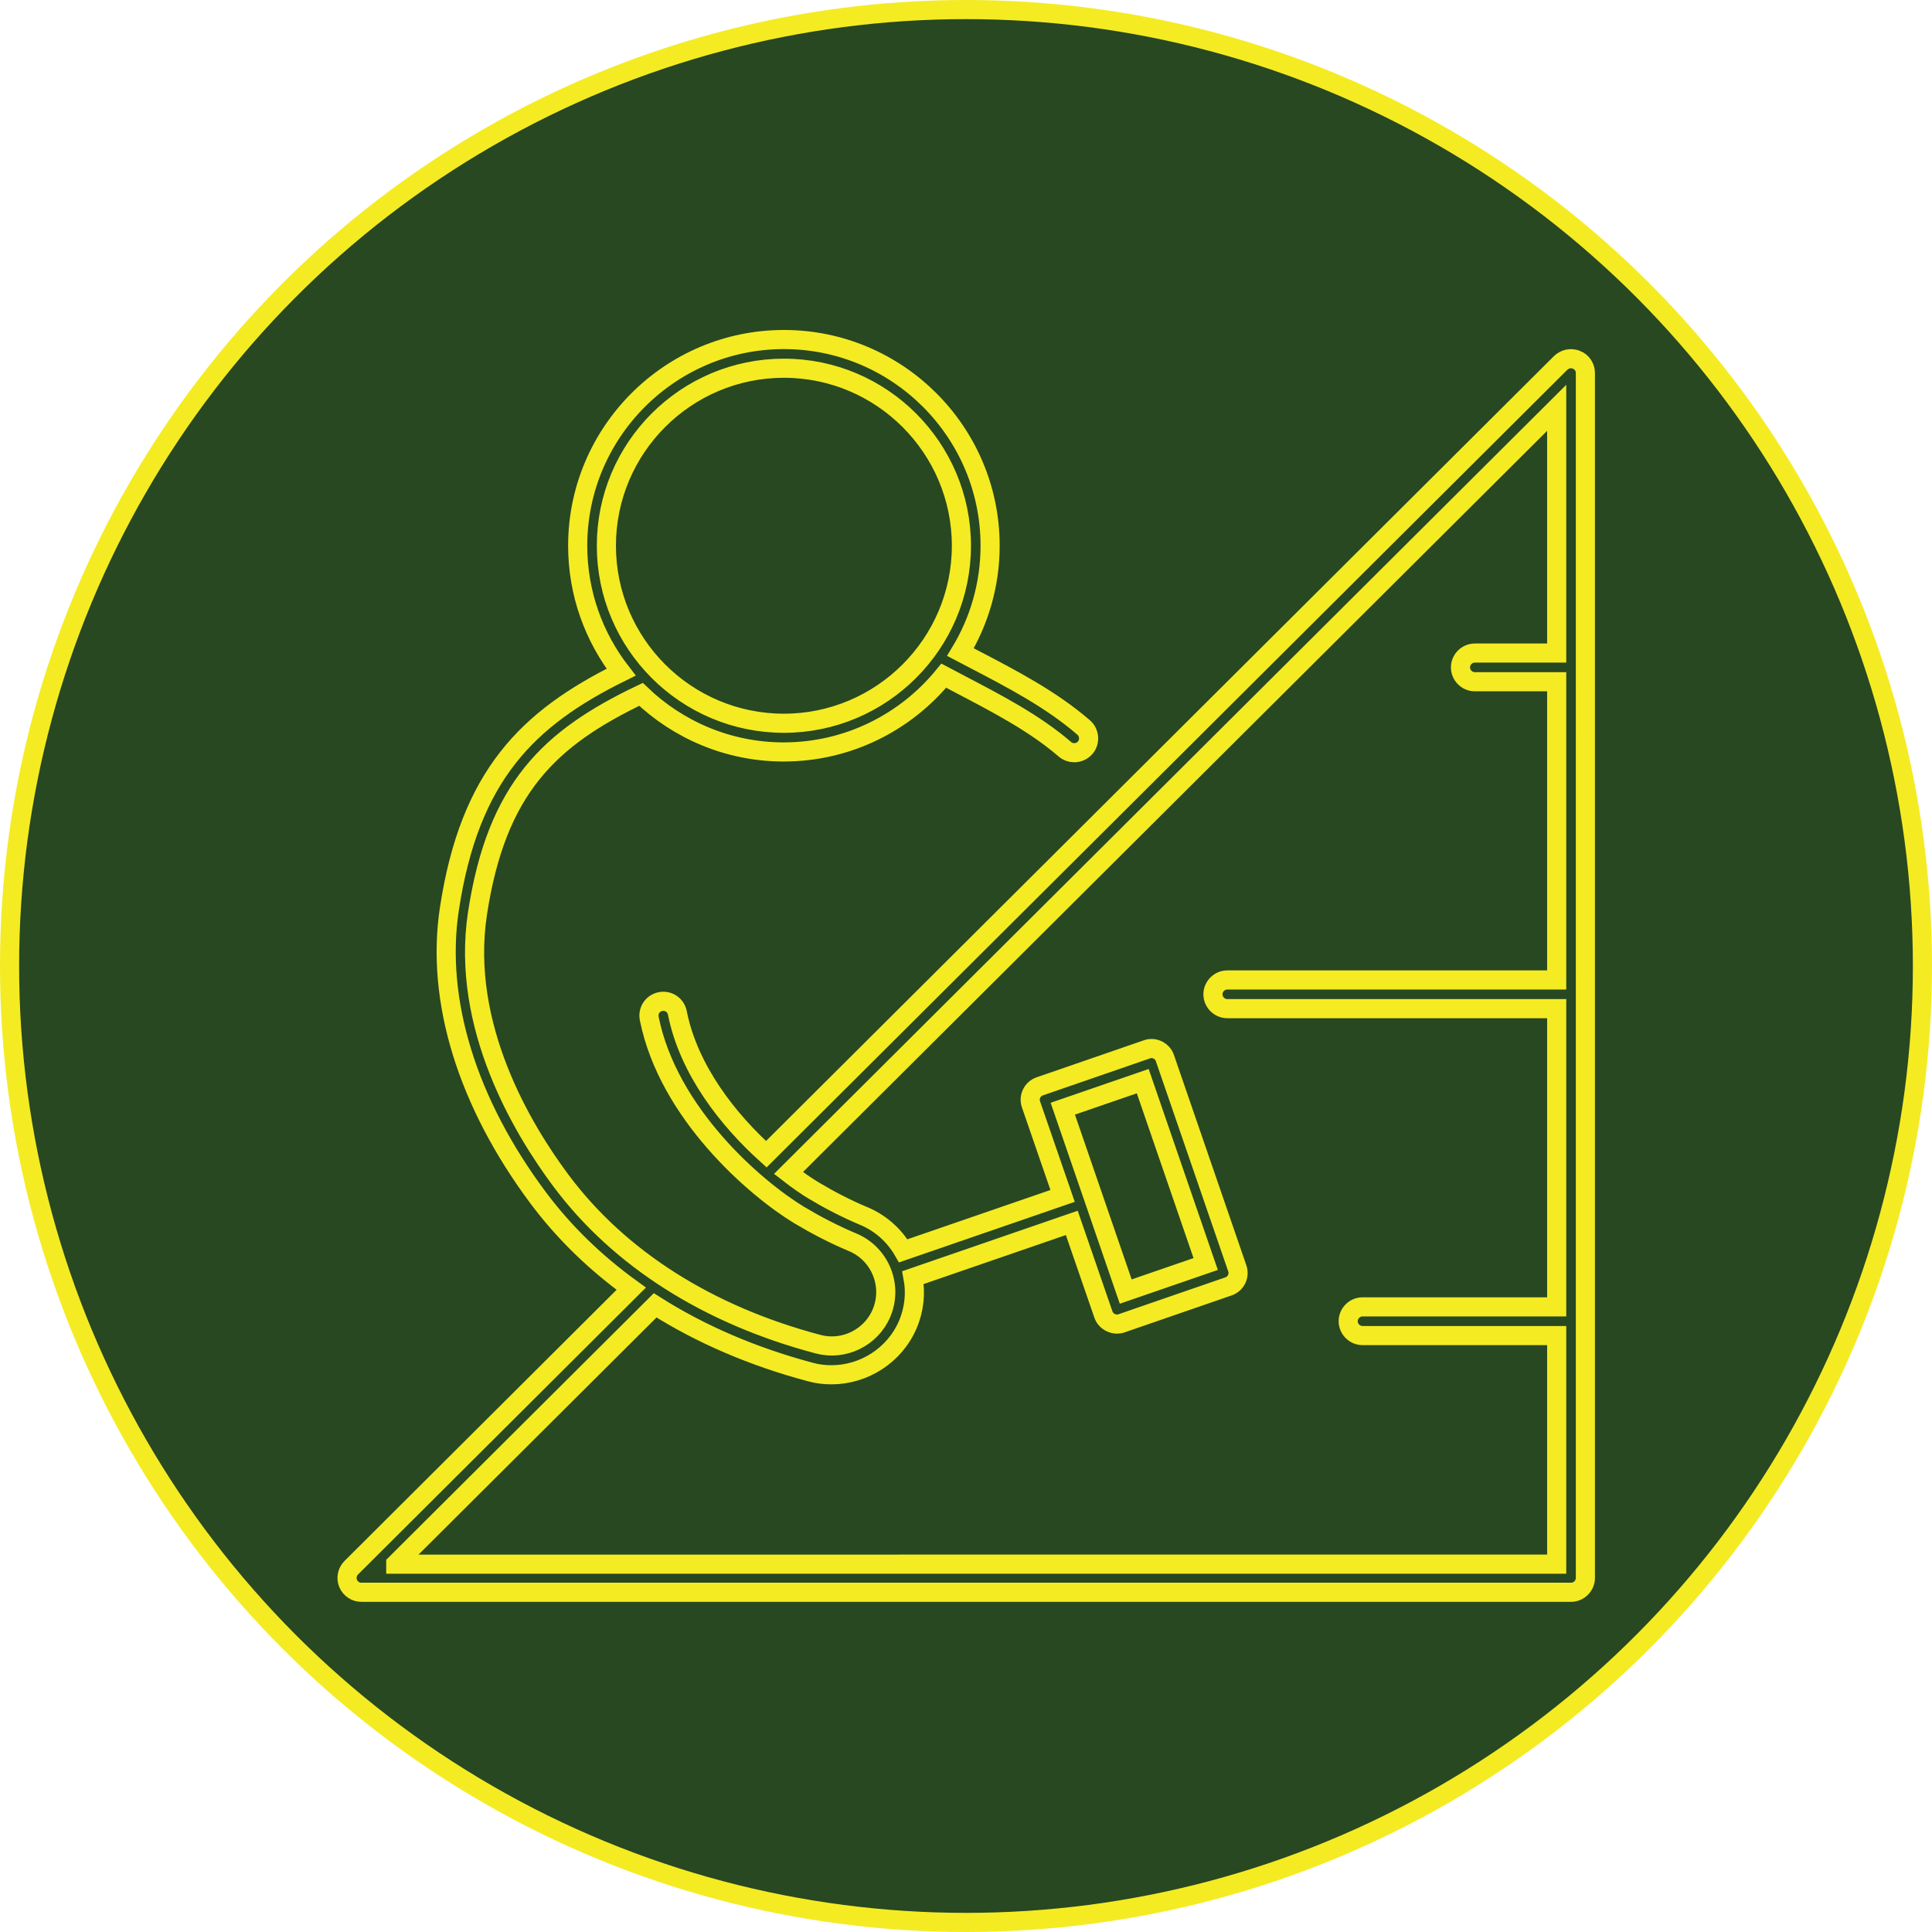 <?xml version="1.0" encoding="UTF-8"?>
<svg id="Layer_2" data-name="Layer 2" xmlns="http://www.w3.org/2000/svg" viewBox="0 0 101 101">
  <defs>
    <style>
      .cls-1 {
        fill: #284821;
      }

      .cls-1, .cls-2 {
        stroke: #f4eb23;
        stroke-miterlimit: 10;
      }

      .cls-2 {
        fill: none;
      }
    </style>
  </defs>
  <g id="Layer_1-2" data-name="Layer 1">
    <circle class="cls-1" cx="50.5" cy="50.5" r="50"/>
    <path class="cls-2" d="m82.41,18.81c-.28-.12-.6-.05-.82.16l-41.53,41.37c-1.95-1.76-4.05-4.37-4.65-7.39-.08-.41-.47-.67-.88-.59-.41.08-.67.47-.59.88.99,4.97,5.56,8.9,7.84,10.28.87.52,1.79,1,2.76,1.41l.05.02c1.43.61,2.1,2.27,1.49,3.7-.54,1.28-1.97,1.98-3.31,1.62-5.75-1.52-10.39-4.47-13.43-8.53-2.02-2.7-5.27-8.1-4.38-13.98,1-6.57,3.78-9.18,8.55-11.46,1.94,1.86,4.57,3.01,7.46,3.01,3.37,0,6.39-1.56,8.37-3.99.27.14.54.29.81.43,2.02,1.06,3.93,2.05,5.52,3.42.14.12.31.18.49.18.21,0,.42-.09.57-.26.27-.31.23-.79-.08-1.06-1.72-1.48-3.7-2.51-5.81-3.61-.21-.11-.42-.22-.63-.33.98-1.62,1.55-3.53,1.55-5.56,0-5.95-4.84-10.78-10.78-10.78s-10.78,4.84-10.78,10.78c0,2.49.85,4.78,2.27,6.61-4.88,2.41-7.92,5.39-8.98,12.39-.72,4.76.93,10.12,4.66,15.11,1.34,1.79,2.97,3.37,4.85,4.73l-14.64,14.59c-.21.21-.28.54-.16.82.12.28.39.46.69.46h63.24c.41,0,.75-.34.75-.75V19.5c0-.3-.18-.58-.46-.69Zm-41.43.44c5.12,0,9.28,4.17,9.28,9.28s-4.16,9.28-9.28,9.28-9.28-4.16-9.28-9.28,4.16-9.28,9.28-9.28Zm-20.29,62.5l13.56-13.51c2.38,1.51,5.12,2.69,8.13,3.49.36.1.73.14,1.09.14,1.69,0,3.3-1.01,3.99-2.63.34-.8.42-1.65.27-2.45l8.3-2.86,1.65,4.78c.06.19.2.34.38.43.1.05.22.08.33.08.08,0,.16-.01.24-.04l5.59-1.93c.39-.13.6-.56.46-.95l-3.78-10.98c-.06-.19-.2-.34-.38-.43-.18-.09-.38-.1-.57-.03l-5.59,1.93c-.39.13-.6.56-.46.95l1.65,4.78-8.33,2.87c-.45-.78-1.15-1.43-2.04-1.81l-.05-.02c-.9-.38-1.77-.83-2.57-1.31-.39-.23-.85-.55-1.34-.93l40.16-40v12.82h-4.28c-.41,0-.75.34-.75.75s.34.75.75.75h4.28v15.59h-17.22c-.41,0-.75.34-.75.75s.34.75.75.75h17.22v15.59h-10.15c-.41,0-.75.34-.75.75s.34.75.75.75h10.15v11.95H20.69Zm34.87-23.79l4.18-1.44,3.29,9.56-4.18,1.44-3.29-9.56Z"/>
  </g>
</svg>